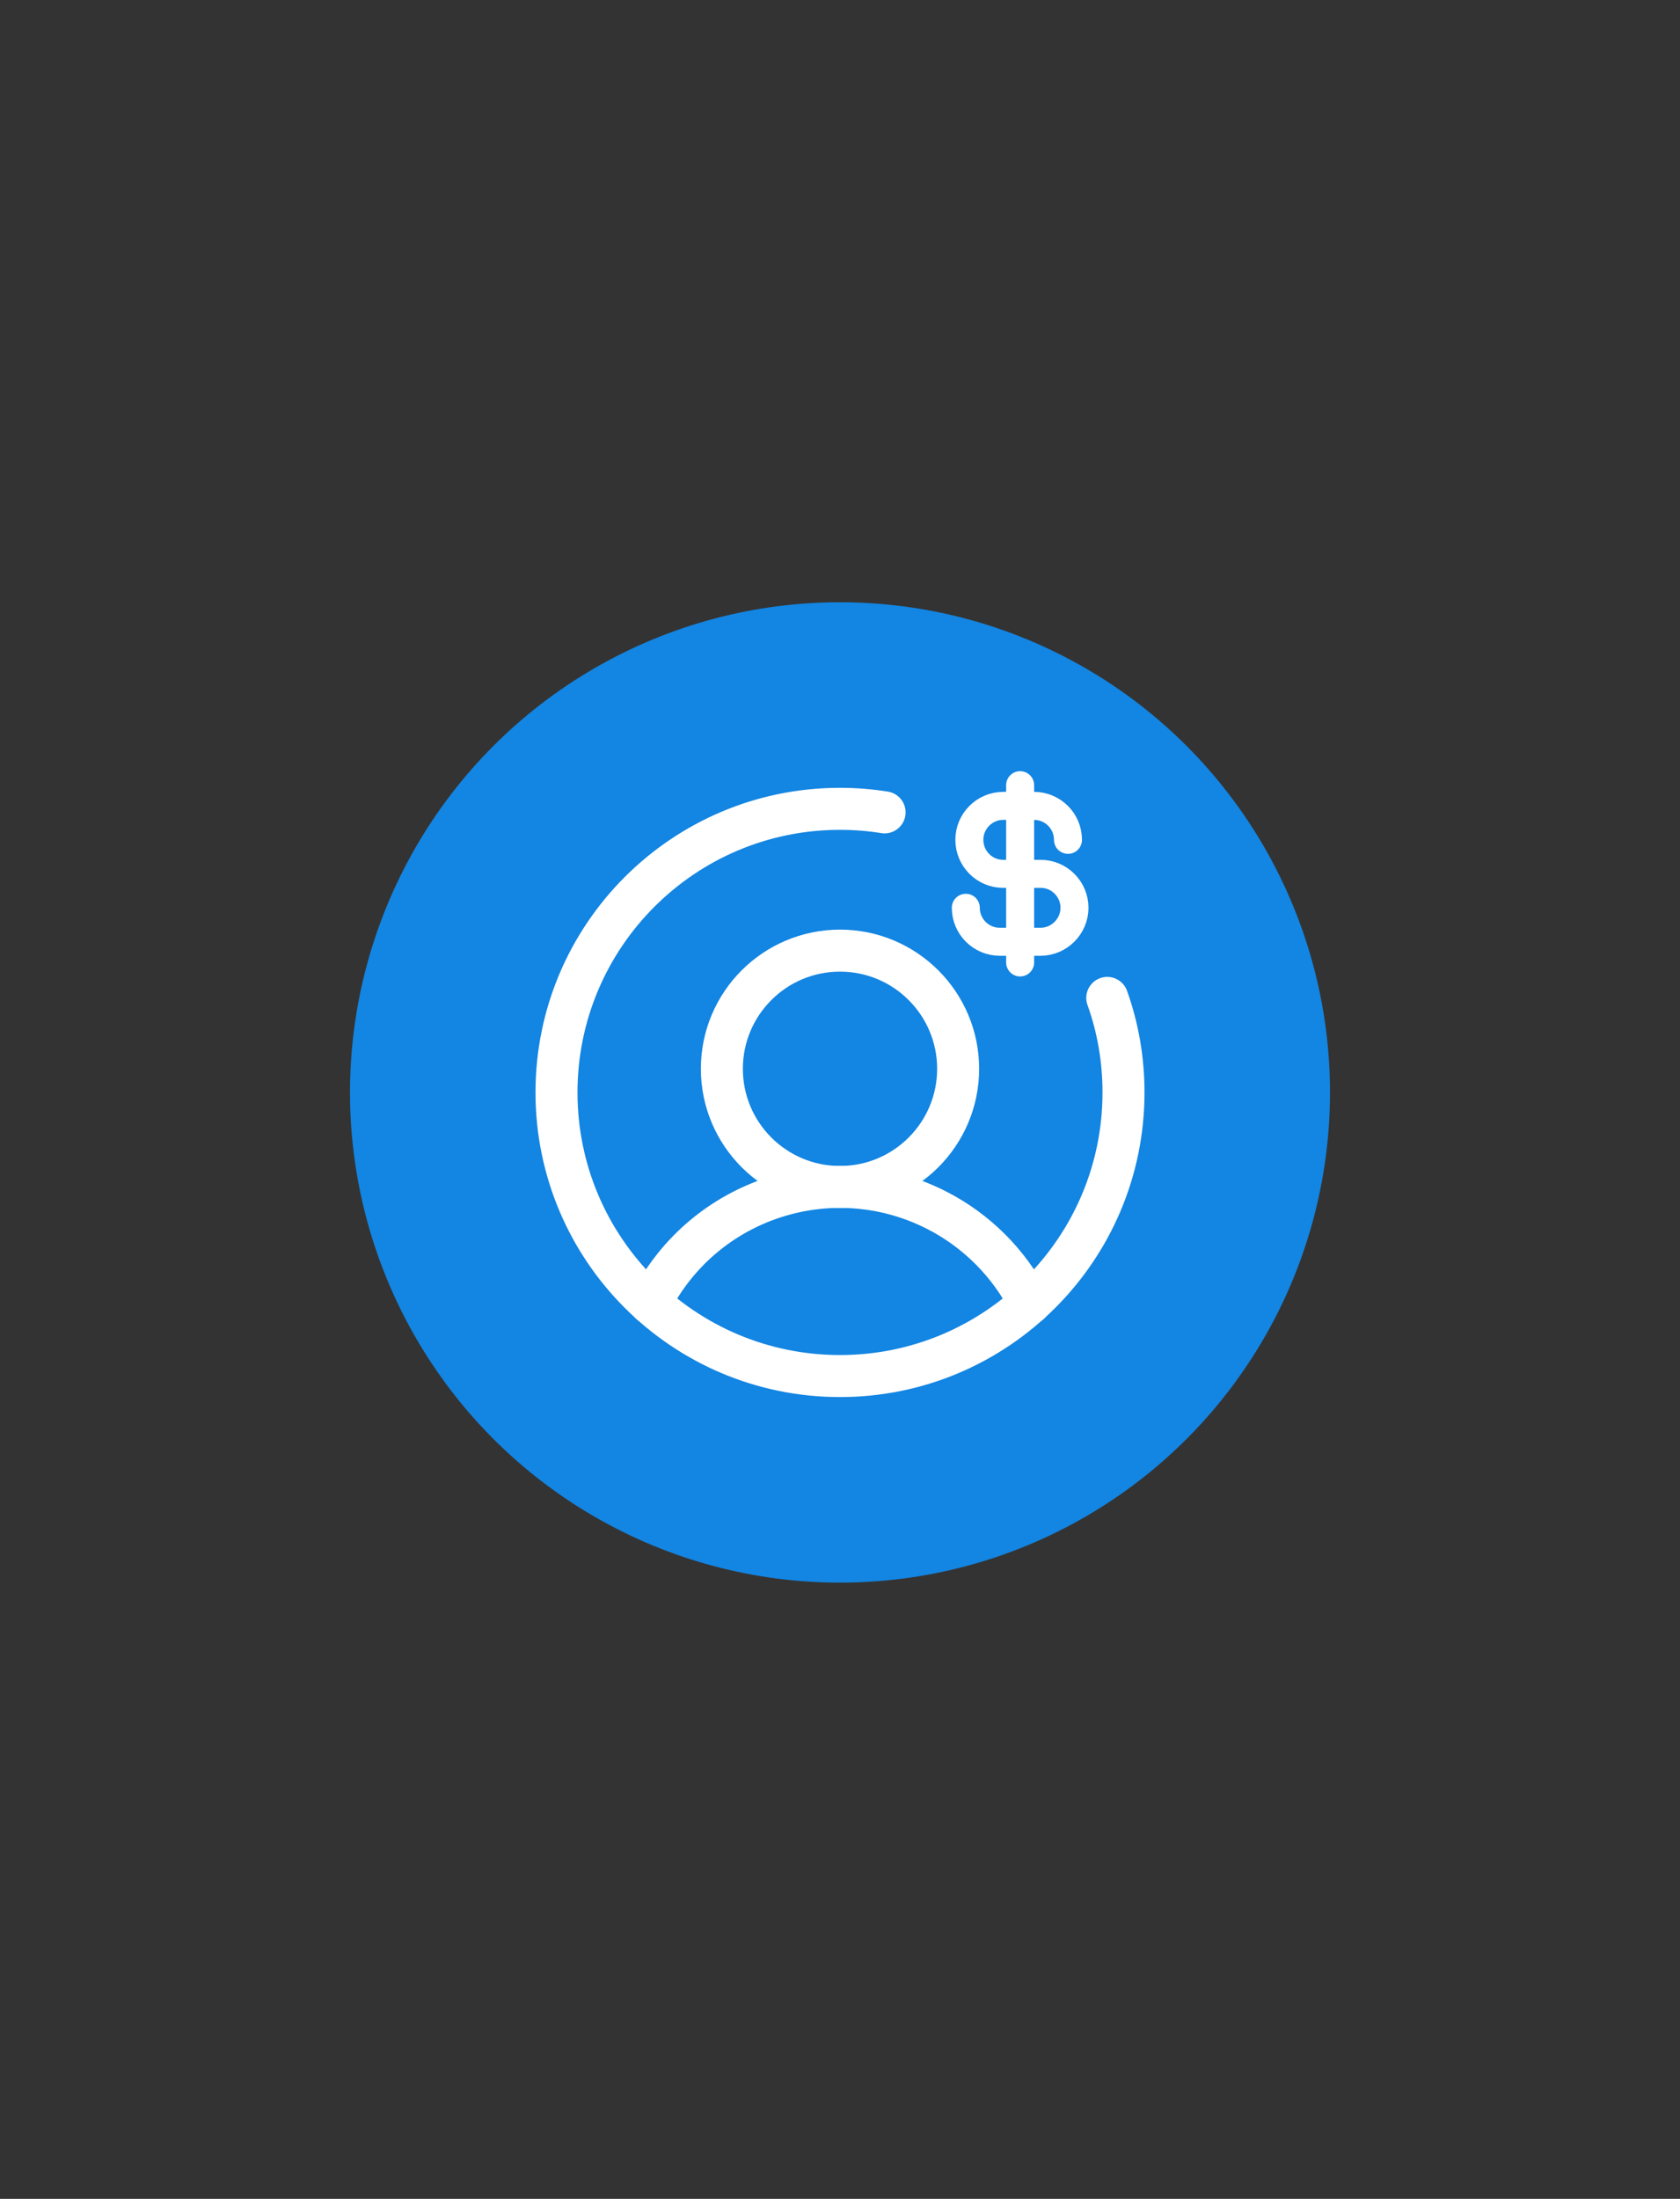 <svg width="120" height="157" viewBox="0 0 120 157" fill="none" xmlns="http://www.w3.org/2000/svg">
<rect x="0" y="0" width="120" height="157" fill="#333333" stroke="none"/>
<circle cx="60" cy="78" r="35" fill="#1385E2"/>
<path d="M60 84.75C64.66 84.75 68.438 80.972 68.438 76.312C68.438 71.653 64.66 67.875 60 67.875C55.34 67.875 51.562 71.653 51.562 76.312C51.562 80.972 55.34 84.75 60 84.75Z" stroke="white" stroke-width="3" stroke-linecap="round" stroke-linejoin="round"/>
<path d="M46.458 93.061C50.255 85.573 59.388 82.598 66.877 86.395C69.745 87.851 72.087 90.192 73.542 93.061" stroke="white" stroke-width="3" stroke-linecap="round" stroke-linejoin="round"/>
<path d="M79.09 71.25C79.87 73.423 80.25 75.701 80.25 78C80.25 89.18 71.18 98.25 60 98.25C48.82 98.25 39.75 89.18 39.75 78C39.75 66.82 48.82 57.75 60 57.75C61.076 57.75 62.13 57.834 63.185 58.003" stroke="white" stroke-width="3" stroke-linecap="round" stroke-linejoin="round"/>
<path d="M72.867 56.062V68.719" stroke="white" stroke-width="2" stroke-linecap="round" stroke-linejoin="round"/>
<path d="M76.284 59.965C76.284 58.615 75.188 57.539 73.859 57.539H71.665C70.315 57.539 69.239 58.636 69.239 59.965C69.239 61.294 70.315 62.391 71.644 62.391H74.323C75.673 62.391 76.748 63.487 76.748 64.816C76.748 66.145 75.652 67.242 74.323 67.242H71.412C70.062 67.242 68.986 66.145 68.986 64.816" stroke="white" stroke-width="2" stroke-linecap="round" stroke-linejoin="round"/>
</svg>
